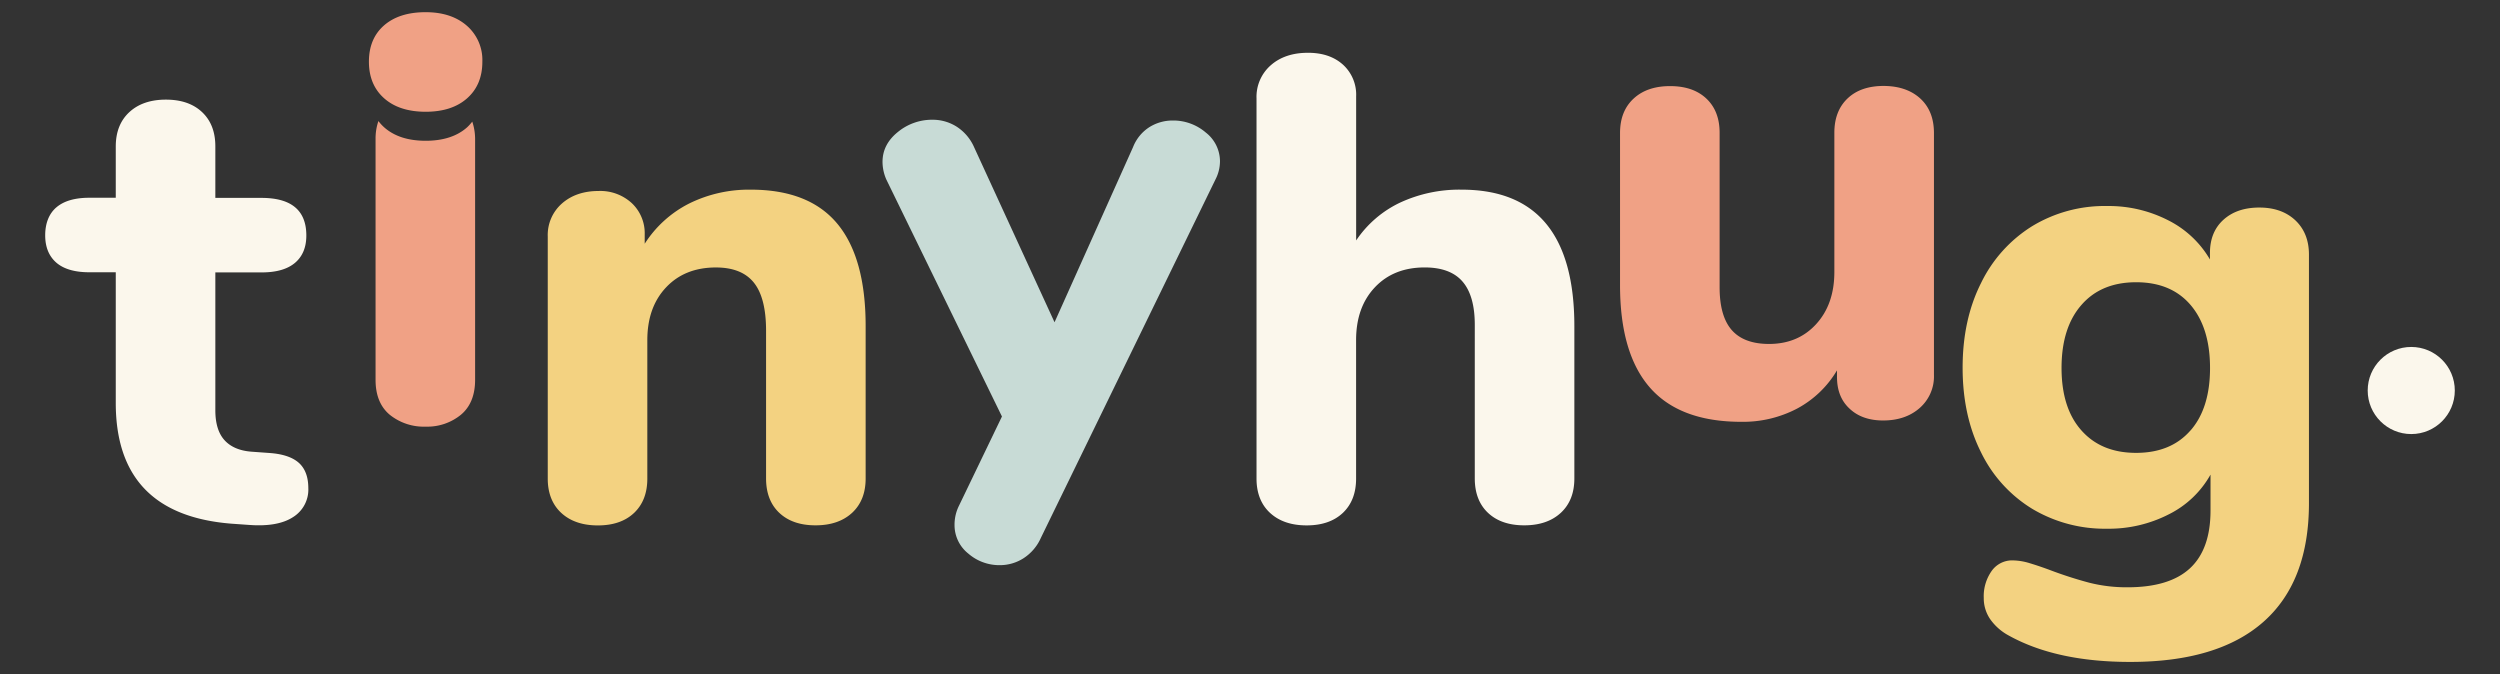 <svg viewBox="0 0 880.01 237.28" xmlns="http://www.w3.org/2000/svg" id="DISEÑO"><rect x="0" y="0" width="880.01" height="237.28" fill="#333333" stroke="none"/><defs><style>.cls-1{fill:#fbf7ec;}.cls-2{fill:#f0a185;}.cls-3{fill:#f3d281;}.cls-4{fill:#c8dbd6;}</style></defs><title>TH_Logo_Full_Fondos-oscuros</title><path d="M105.28,163q3.24,3,3.25,8.82A11.41,11.41,0,0,1,103.19,182q-5.34,3.5-15.32,2.79l-6.5-.46q-40.62-3.26-40.62-42.49v-46H31.46c-5.1,0-9-1.12-11.6-3.36s-3.95-5.46-3.95-9.64,1.31-7.62,3.95-9.86,6.5-3.37,11.6-3.37h9.29V51.56q0-7.66,4.76-12.07t12.88-4.42q8.11,0,12.77,4.42T75.8,51.56v18.1H92.05q15.78,0,15.78,13.23,0,6.27-4,9.64T92.05,95.89H75.8v48.52q0,7,3.25,10.56T88.57,159l6.5.47Q102,160,105.28,163Z" class="cls-1"></path><path d="M149.83,39.34q9.27,0,14.62-4.76t5.34-12.88a16,16,0,0,0-5.46-12.65q-5.46-4.76-14.5-4.76-9.3,0-14.63,4.64T129.86,21.7q0,8.13,5.34,12.88T149.83,39.34Z" class="cls-2"></path><path d="M149.83,49.55q-9.3,0-14.63-4.76a16.17,16.17,0,0,1-2-2.18,19,19,0,0,0-1,6.36V133.7q0,8.12,5,12.3a19.09,19.09,0,0,0,12.66,4.18A18.7,18.7,0,0,0,162.24,146q5-4.19,5-12.3V49a19.41,19.41,0,0,0-1-6.19,16.27,16.27,0,0,1-1.81,2Q159.11,49.55,149.83,49.55Z" class="cls-2"></path><path d="M294.71,78.71q10,12,10,36.1v53.63q0,7.65-4.76,12.07c-3.17,2.93-7.47,4.41-12.88,4.41s-9.67-1.48-12.77-4.41-4.64-7-4.64-12.07v-52q0-11.59-4.29-16.94T252,94.15q-10.92,0-17.53,7t-6.61,18.57v48.75q0,7.65-4.65,12.07c-3.09,2.93-7.35,4.41-12.76,4.41s-9.72-1.48-12.89-4.41-4.75-7-4.75-12.07V83.24a14.76,14.76,0,0,1,5-11.61q5-4.39,12.88-4.4a16.34,16.34,0,0,1,11.72,4.29,14.53,14.53,0,0,1,4.53,11V85.8A40,40,0,0,1,242.6,71.63a47.51,47.51,0,0,1,21.7-4.87Q284.73,66.76,294.71,78.71Z" class="cls-3"></path><path d="M554.18,114.81v53.63q0,7.65-4.76,12.07c-3.17,2.93-7.47,4.41-12.88,4.41s-9.67-1.48-12.77-4.41-4.64-7-4.64-12.07V114.35q0-10.21-4.29-15.21t-13.35-5q-10.92,0-17.53,7t-6.61,18.57v48.75q0,7.65-4.65,12.07c-3.1,2.93-7.35,4.41-12.76,4.41s-9.72-1.48-12.89-4.41-4.75-7-4.75-12.07V34.59a14.75,14.75,0,0,1,5-11.6q5-4.41,13.12-4.41c5.11,0,9.2,1.39,12.3,4.17a14.26,14.26,0,0,1,4.65,11.15V84.64A38.5,38.5,0,0,1,492.9,71.29a49.61,49.61,0,0,1,21.59-4.53Q554.18,66.76,554.18,114.81Z" class="cls-1"></path><path d="M676,34.72q4.75,4.41,4.76,12.07V132a14.76,14.76,0,0,1-5,11.6q-5,4.41-12.89,4.41-7.43,0-11.83-4.18c-3-2.78-4.41-6.5-4.41-11.14v-2.32a36.07,36.07,0,0,1-14.05,13.46,41,41,0,0,1-19.61,4.65q-21.6,0-32.15-12t-10.56-36.1V46.79q0-7.65,4.76-12.07t12.88-4.41q8.11,0,12.77,4.41t4.64,12.07v54.32q0,10.22,4.29,15.09t13.12,4.87q10.2,0,16.59-7t6.39-18.34v-49q0-7.65,4.64-12.07t12.77-4.41Q671.2,30.31,676,34.72Z" class="cls-2"></path><path d="M808,77.58q4.75,4.53,4.76,12v87.51q0,27.63-16,41.78T749.83,233q-26,0-42.72-9.28a18.84,18.84,0,0,1-6.5-5.69,13,13,0,0,1-2.32-7.55,15.4,15.4,0,0,1,2.79-9.51,8.81,8.81,0,0,1,7.43-3.71,21.3,21.3,0,0,1,6,1q3.48,1.05,7.19,2.44a142.25,142.25,0,0,0,13.7,4.41,53.7,53.7,0,0,0,13.47,1.62q14.83,0,22.05-6.73t7.19-20.43V167.07A34.33,34.33,0,0,1,763.52,181a46.26,46.26,0,0,1-21.82,5.11,49.84,49.84,0,0,1-26.35-7,47.67,47.67,0,0,1-18-19.85q-6.5-12.89-6.5-29.83t6.5-29.83a48.46,48.46,0,0,1,18-20,49.19,49.19,0,0,1,26.35-7.08,45.93,45.93,0,0,1,21.47,5,35.43,35.43,0,0,1,14.74,13.81V89.07q0-7.42,4.76-11.72t12.65-4.29Q803.21,73.06,808,77.58Zm-36.91,73.93q6.86-7.87,6.85-22t-6.85-22.16q-6.84-8-19.15-8t-19.27,8q-7,8-7,22.16t7,22q7,7.91,19.27,7.9T771.06,151.51Z" class="cls-3"></path><circle r="15.33" cy="137.46" cx="848.77" class="cls-1"></circle><path d="M404.67,44.7a15.43,15.43,0,0,1,8.12-2.28,17.58,17.58,0,0,1,11.65,4.23,12.87,12.87,0,0,1,5,10.16,14.14,14.14,0,0,1-1.61,6.4L366.39,189.34a16.41,16.41,0,0,1-6.16,7.2,15.41,15.41,0,0,1-8.22,2.4,16.67,16.67,0,0,1-11.2-4.11A12.77,12.77,0,0,1,336,184.78a15.05,15.05,0,0,1,1.61-6.86l15.08-31.31L312,63.21A15.66,15.66,0,0,1,310.65,57c0-4.11,1.78-7.61,5.37-10.51a18.92,18.92,0,0,1,12.22-4.34,15.76,15.76,0,0,1,8.45,2.4,16.49,16.49,0,0,1,6.17,7.2l28.34,61.69,27.65-61.69A14.73,14.73,0,0,1,404.67,44.7Z" class="cls-4"></path></svg>